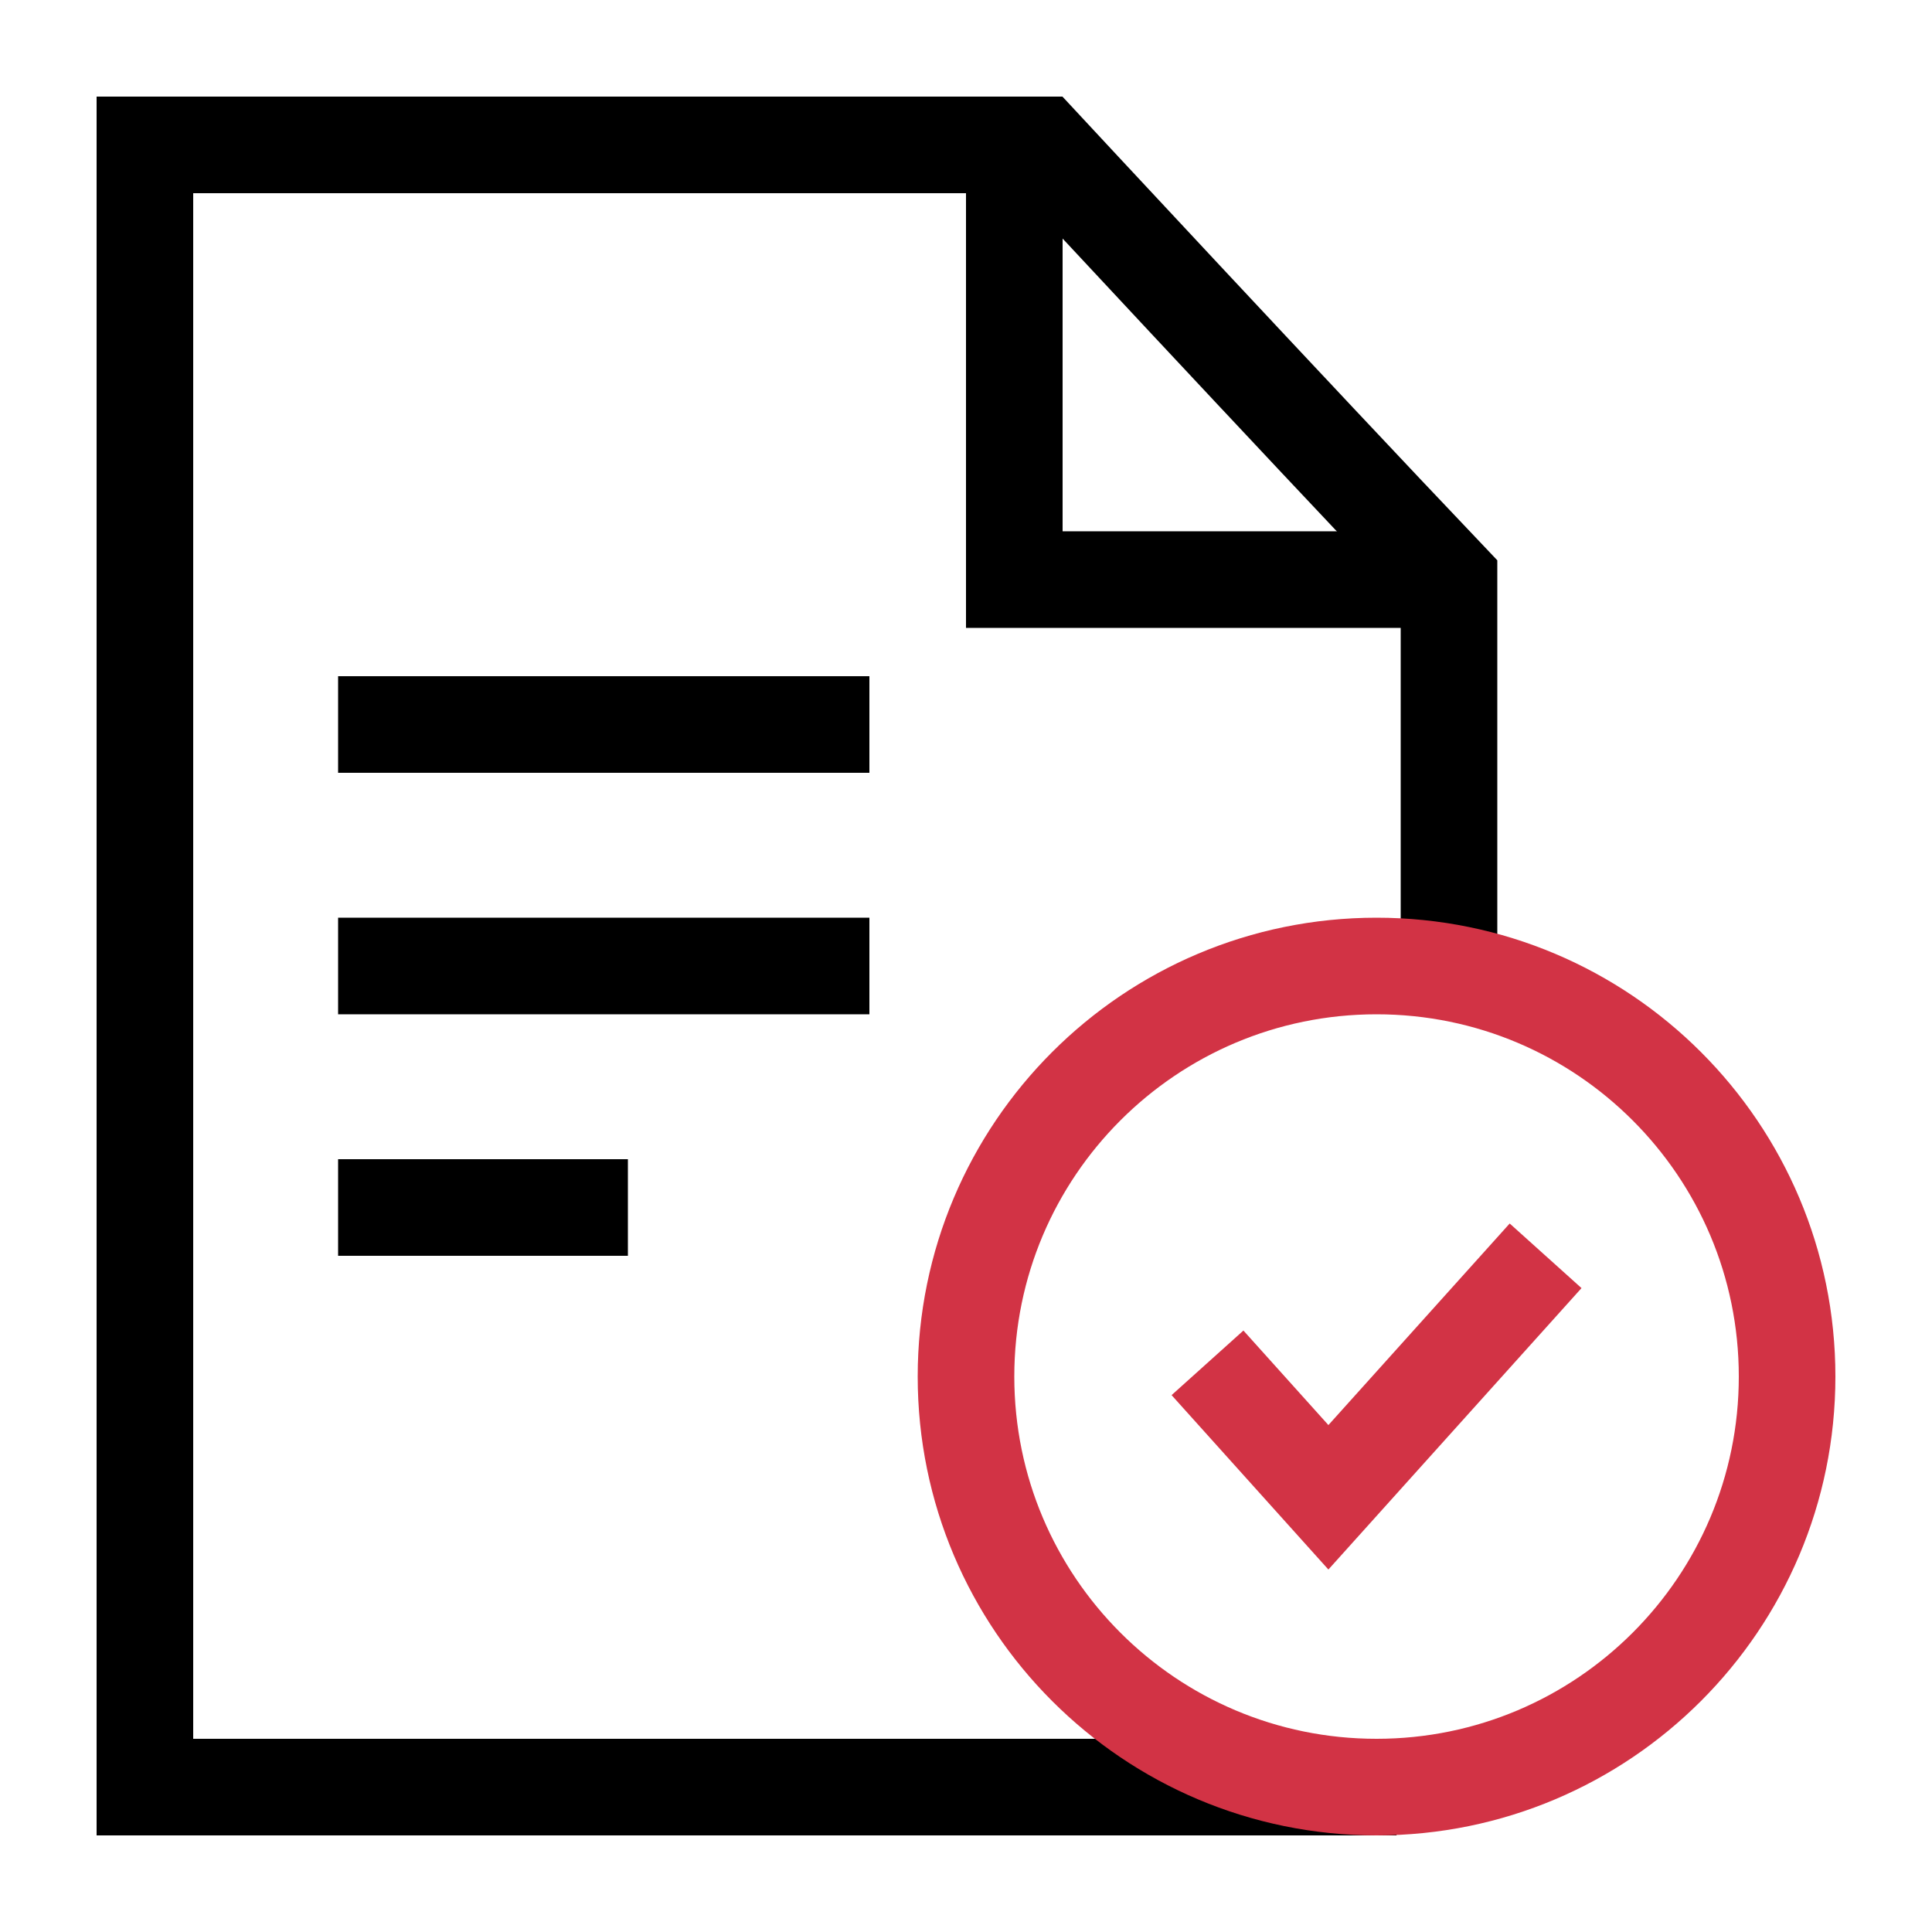 <svg width="40" height="40" viewBox="0 0 40 40" fill="none" xmlns="http://www.w3.org/2000/svg">
<path d="M28.913 37H3V3H21.561C21.561 3 26.704 8.535 30 12V20" stroke="black" stroke-width="2" stroke-miterlimit="10"/>
<path d="M21 3V12H30" stroke="black" stroke-width="2" stroke-miterlimit="10"/>
<path d="M28.5 37C33.194 37 37 33.194 37 28.5C37 23.806 33.194 20 28.5 20C23.806 20 20 23.806 20 28.5C20 33.194 23.806 37 28.5 37Z" stroke="#D23345" stroke-width="2" stroke-miterlimit="10"/>
<path d="M25 28.216L27.503 31L32 26" stroke="#D23345" stroke-width="2" stroke-miterlimit="10"/>
<path d="M7 25H13" stroke="black" stroke-width="2" stroke-miterlimit="10"/>
<path d="M7 20H18" stroke="black" stroke-width="2" stroke-miterlimit="10"/>
<path d="M7 15H18" stroke="black" stroke-width="2" stroke-miterlimit="10"/>
</svg>
